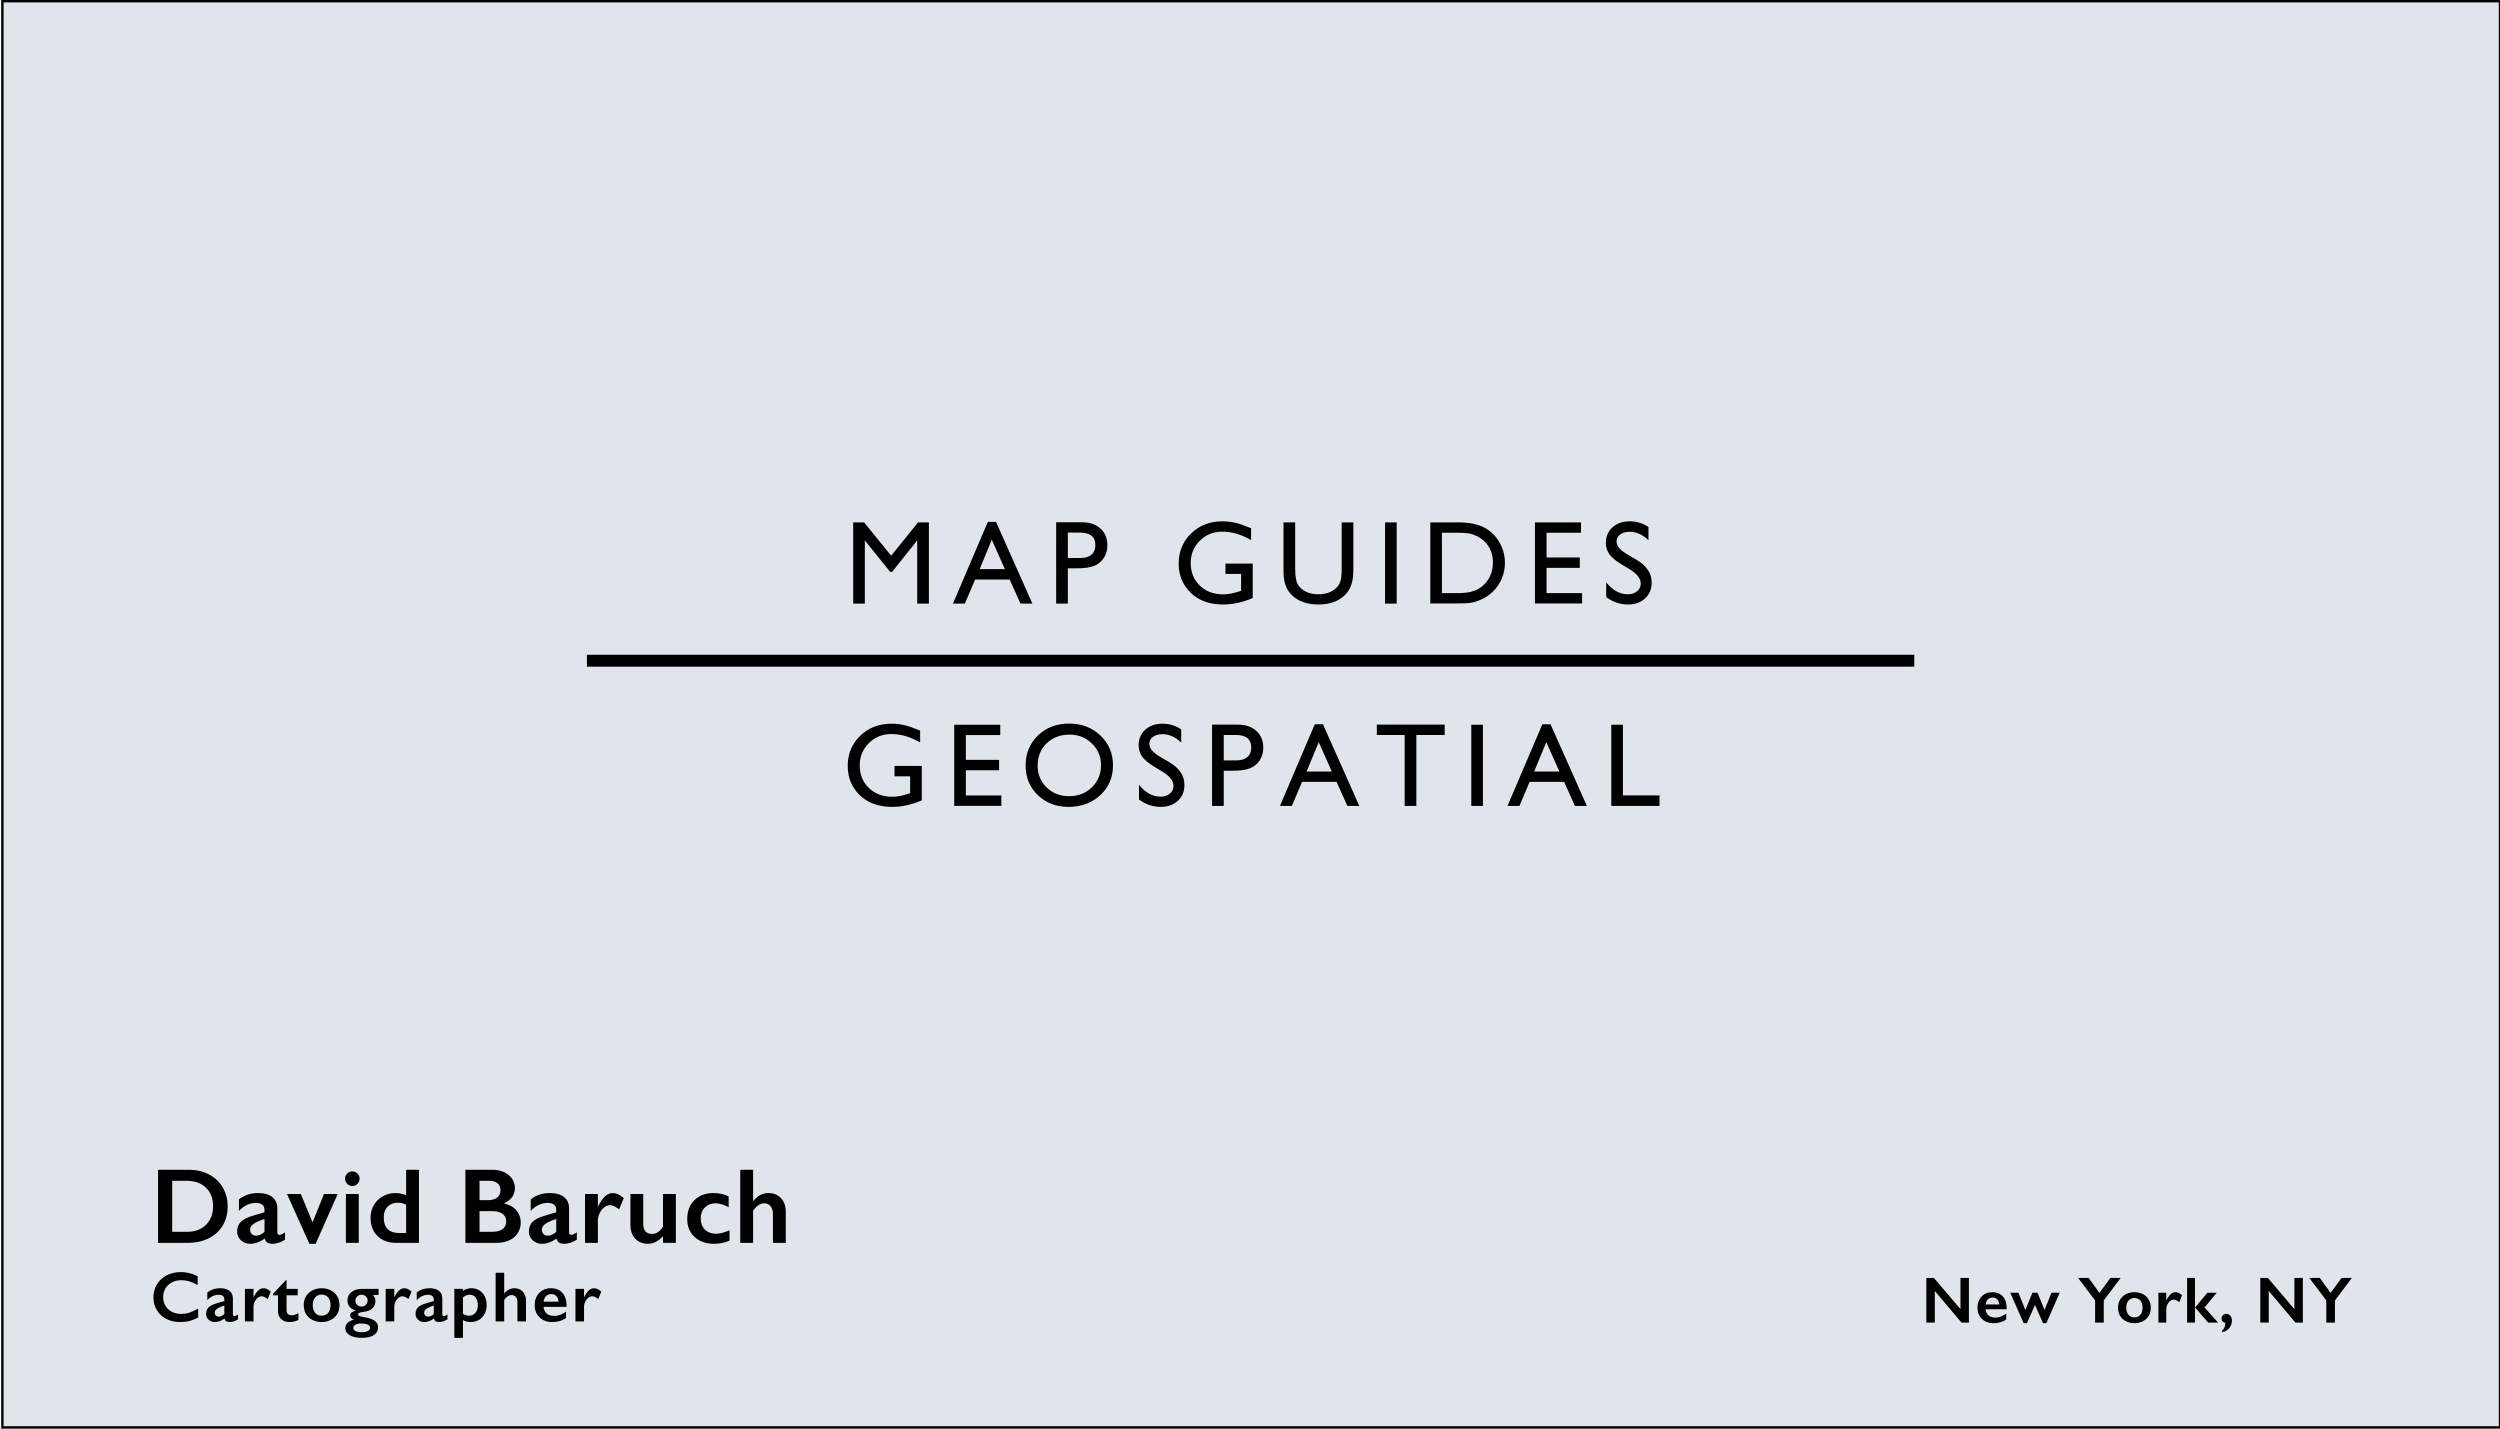 <svg width="2100" height="1200" viewBox="0 0 2100 1200" fill="none" xmlns="http://www.w3.org/2000/svg">
<rect x="0" y="0" width="2100" height="1200" fill="#808080" stroke="none"/>
<g clip-path="url(#clip0_139_446)">
<rect width="2100" height="1200" fill="white"/>
<rect x="2" y="1" width="2098" height="1198" fill="#E0E5EB" stroke="black" stroke-width="2"/>
<path d="M771.188 438.787H780.27V507H770.455V453.924L749.459 480.291H747.652L726.461 453.924V507H716.695V438.787H725.875L748.58 466.814L771.188 438.787ZM829.793 438.396H836.678L867.195 507H857.186L848.104 486.785H819.1L810.506 507H800.496L829.793 438.396ZM844.1 478.094L833.113 453.387L822.908 478.094H844.1ZM887.178 507V438.689H908.809C915.319 438.689 920.511 440.447 924.385 443.963C928.258 447.479 930.195 452.199 930.195 458.123C930.195 462.094 929.202 465.61 927.217 468.67C925.231 471.73 922.513 473.96 919.062 475.359C915.612 476.727 910.664 477.41 904.219 477.41H896.992V507H887.178ZM907.1 447.381H896.992V468.719H907.686C911.657 468.719 914.717 467.791 916.865 465.936C919.014 464.048 920.088 461.362 920.088 457.879C920.088 450.88 915.758 447.381 907.1 447.381ZM1029.39 473.406H1052.29V502.312C1043.89 505.958 1035.56 507.781 1027.29 507.781C1015.99 507.781 1006.96 504.493 1000.19 497.918C993.451 491.31 990.082 483.172 990.082 473.504C990.082 463.315 993.581 454.835 1000.58 448.064C1007.58 441.294 1016.35 437.908 1026.9 437.908C1030.74 437.908 1034.39 438.331 1037.84 439.178C1041.29 439.992 1045.65 441.505 1050.92 443.719V453.68C1042.78 448.96 1034.71 446.6 1026.7 446.6C1019.25 446.6 1012.97 449.139 1007.86 454.217C1002.74 459.295 1000.19 465.529 1000.19 472.918C1000.19 480.665 1002.74 486.997 1007.86 491.912C1012.97 496.827 1019.54 499.285 1027.58 499.285C1031.49 499.285 1036.16 498.39 1041.6 496.6L1042.52 496.307V482.098H1029.39V473.406ZM1127.01 438.787H1136.82V477.508C1136.82 482.749 1136.43 486.704 1135.65 489.373C1134.9 492.042 1133.96 494.272 1132.82 496.062C1131.71 497.82 1130.34 499.399 1128.72 500.799C1123.31 505.454 1116.25 507.781 1107.53 507.781C1098.64 507.781 1091.51 505.47 1086.14 500.848C1084.51 499.415 1083.13 497.82 1081.99 496.062C1080.88 494.272 1079.95 492.091 1079.21 489.52C1078.49 486.948 1078.13 482.911 1078.13 477.41V438.787H1087.95V477.508C1087.95 483.921 1088.68 488.38 1090.14 490.887C1091.61 493.393 1093.84 495.411 1096.83 496.941C1099.83 498.439 1103.36 499.188 1107.43 499.188C1113.22 499.188 1117.94 497.674 1121.59 494.646C1123.51 493.019 1124.89 491.098 1125.74 488.885C1126.58 486.671 1127.01 482.879 1127.01 477.508V438.787ZM1163.45 438.787H1173.21V507H1163.45V438.787ZM1201.45 506.902V438.787H1224.44C1233.72 438.787 1241.06 440.187 1246.46 442.986C1251.87 445.753 1256.17 449.839 1259.36 455.242C1262.55 460.646 1264.14 466.538 1264.14 472.918C1264.14 477.475 1263.26 481.837 1261.5 486.004C1259.75 490.171 1257.24 493.833 1253.98 496.99C1250.66 500.245 1246.81 502.703 1242.41 504.363C1239.84 505.372 1237.48 506.056 1235.33 506.414C1233.18 506.74 1229.08 506.902 1223.03 506.902H1201.45ZM1223.42 447.479H1211.21V498.211H1223.71C1228.59 498.211 1232.39 497.885 1235.09 497.234C1237.79 496.551 1240.04 495.704 1241.83 494.695C1243.65 493.654 1245.31 492.384 1246.81 490.887C1251.62 486.004 1254.03 479.835 1254.03 472.381C1254.03 465.057 1251.56 459.083 1246.61 454.461C1244.79 452.736 1242.69 451.32 1240.31 450.213C1237.97 449.106 1235.74 448.374 1233.62 448.016C1231.51 447.658 1228.11 447.479 1223.42 447.479ZM1289.35 438.787H1328.02V447.479H1299.11V468.279H1327.04V477.02H1299.11V498.211H1328.95V506.902H1289.35V438.787ZM1369.24 478.387L1361.82 473.895C1357.17 471.062 1353.85 468.279 1351.86 465.545C1349.91 462.778 1348.93 459.604 1348.93 456.023C1348.93 450.652 1350.79 446.29 1354.5 442.938C1358.24 439.585 1363.09 437.908 1369.05 437.908C1374.74 437.908 1379.97 439.503 1384.72 442.693V453.777C1379.81 449.057 1374.52 446.697 1368.85 446.697C1365.66 446.697 1363.04 447.446 1360.99 448.943C1358.94 450.408 1357.91 452.296 1357.91 454.607C1357.91 456.658 1358.66 458.579 1360.16 460.369C1361.66 462.16 1364.08 464.031 1367.44 465.984L1374.91 470.379C1383.24 475.327 1387.41 481.642 1387.41 489.324C1387.41 494.793 1385.57 499.236 1381.89 502.654C1378.24 506.072 1373.49 507.781 1367.63 507.781C1360.89 507.781 1354.76 505.714 1349.22 501.58V489.178C1354.5 495.851 1360.6 499.188 1367.53 499.188C1370.59 499.188 1373.13 498.341 1375.15 496.648C1377.2 494.923 1378.23 492.775 1378.23 490.203C1378.23 486.036 1375.23 482.098 1369.24 478.387Z" fill="black"/>
<path d="M751.387 643.406H774.287V672.312C765.889 675.958 757.555 677.781 749.287 677.781C737.992 677.781 728.958 674.493 722.188 667.918C715.449 661.31 712.08 653.172 712.08 643.504C712.08 633.315 715.579 624.835 722.578 618.064C729.577 611.294 738.35 607.908 748.896 607.908C752.738 607.908 756.383 608.331 759.834 609.178C763.285 609.992 767.646 611.505 772.92 613.719V623.68C764.782 618.96 756.709 616.6 748.701 616.6C741.247 616.6 734.964 619.139 729.854 624.217C724.743 629.295 722.188 635.529 722.188 642.918C722.188 650.665 724.743 656.997 729.854 661.912C734.964 666.827 741.54 669.285 749.58 669.285C753.486 669.285 758.158 668.39 763.594 666.6L764.521 666.307V652.098H751.387V643.406ZM801.545 608.787H840.217V617.479H811.311V638.279H839.24V647.02H811.311V668.211H841.145V676.902H801.545V608.787ZM898.041 607.811C908.588 607.811 917.361 611.147 924.359 617.82C931.391 624.493 934.906 632.859 934.906 642.918C934.906 652.977 931.358 661.31 924.262 667.918C917.198 674.493 908.279 677.781 897.504 677.781C887.217 677.781 878.64 674.493 871.771 667.918C864.936 661.31 861.518 653.042 861.518 643.113C861.518 632.924 864.968 624.493 871.869 617.82C878.77 611.147 887.494 607.811 898.041 607.811ZM898.432 617.088C890.619 617.088 884.19 619.529 879.145 624.412C874.132 629.295 871.625 635.529 871.625 643.113C871.625 650.47 874.148 656.59 879.193 661.473C884.239 666.355 890.554 668.797 898.139 668.797C905.756 668.797 912.104 666.307 917.182 661.326C922.292 656.346 924.848 650.145 924.848 642.723C924.848 635.496 922.292 629.425 917.182 624.51C912.104 619.562 905.854 617.088 898.432 617.088ZM976.764 648.387L969.342 643.895C964.687 641.062 961.367 638.279 959.381 635.545C957.428 632.778 956.451 629.604 956.451 626.023C956.451 620.652 958.307 616.29 962.018 612.938C965.761 609.585 970.611 607.908 976.568 607.908C982.265 607.908 987.49 609.503 992.242 612.693V623.777C987.327 619.057 982.037 616.697 976.373 616.697C973.183 616.697 970.562 617.446 968.512 618.943C966.461 620.408 965.436 622.296 965.436 624.607C965.436 626.658 966.184 628.579 967.682 630.369C969.179 632.16 971.604 634.031 974.957 635.984L982.428 640.379C990.761 645.327 994.928 651.642 994.928 659.324C994.928 664.793 993.089 669.236 989.41 672.654C985.764 676.072 981.012 677.781 975.152 677.781C968.414 677.781 962.278 675.714 956.744 671.58V659.178C962.018 665.851 968.121 669.188 975.055 669.188C978.115 669.188 980.654 668.341 982.672 666.648C984.723 664.923 985.748 662.775 985.748 660.203C985.748 656.036 982.753 652.098 976.764 648.387ZM1018.13 677V608.689H1039.76C1046.27 608.689 1051.47 610.447 1055.34 613.963C1059.21 617.479 1061.15 622.199 1061.15 628.123C1061.15 632.094 1060.16 635.61 1058.17 638.67C1056.19 641.73 1053.47 643.96 1050.02 645.359C1046.57 646.727 1041.62 647.41 1035.17 647.41H1027.95V677H1018.13ZM1038.05 617.381H1027.95V638.719H1038.64C1042.61 638.719 1045.67 637.791 1047.82 635.936C1049.97 634.048 1051.04 631.362 1051.04 627.879C1051.04 620.88 1046.71 617.381 1038.05 617.381ZM1104.42 608.396H1111.31L1141.83 677H1131.82L1122.73 656.785H1093.73L1085.14 677H1075.13L1104.42 608.396ZM1118.73 648.094L1107.74 623.387L1097.54 648.094H1118.73ZM1156.54 608.689H1213.52V617.381H1189.74V677H1179.92V617.381H1156.54V608.689ZM1235.89 608.787H1245.66V677H1235.89V608.787ZM1295.57 608.396H1302.46L1332.97 677H1322.96L1313.88 656.785H1284.88L1276.29 677H1266.28L1295.57 608.396ZM1309.88 648.094L1298.89 623.387L1288.69 648.094H1309.88ZM1353.49 608.787H1363.26V668.113H1393.97V677H1353.49V608.787Z" fill="black"/>
<line x1="1608" y1="555" x2="493" y2="555" stroke="black" stroke-width="10"/>
<path d="M158.476 982.608C164.862 982.608 170.546 983.912 175.526 986.52C180.507 989.127 184.374 992.789 187.128 997.506C189.882 1002.22 191.259 1007.53 191.259 1013.41C191.259 1019.42 189.867 1024.75 187.084 1029.41C184.33 1034.04 180.404 1037.63 175.307 1040.18C170.209 1042.73 164.364 1044 157.772 1044H132.768V982.608H158.476ZM157.245 1034.73C163.808 1034.73 169.066 1032.76 173.021 1028.84C177.006 1024.88 178.998 1019.71 178.998 1013.33C178.998 1006.71 176.991 1001.48 172.978 997.638C168.993 993.8 163.617 991.881 156.85 991.881H144.633V1034.73H157.245ZM216.68 1002.16C221.954 1002.16 225.982 1003.29 228.765 1005.55C231.548 1007.77 232.94 1010.89 232.94 1014.91V1034.99C232.94 1036.54 233.57 1037.32 234.83 1037.32C235.357 1037.32 236.089 1037.1 237.027 1036.66C237.994 1036.19 238.799 1035.67 239.444 1035.08V1041.32C235.665 1043.63 232.208 1044.79 229.073 1044.79C227.139 1044.79 225.645 1044.47 224.59 1043.82C223.565 1043.18 222.847 1042.04 222.437 1040.4C218.306 1043.33 214.161 1044.79 210.001 1044.79C207.042 1044.79 204.493 1043.79 202.354 1041.8C200.245 1039.81 199.19 1037.42 199.19 1034.64C199.19 1031.09 200.245 1028.3 202.354 1026.25C204.463 1024.2 208.155 1022.41 213.428 1020.88L222.173 1018.34V1016.45C222.173 1012.43 219.742 1010.43 214.879 1010.43C212.388 1010.43 209.913 1011 207.452 1012.14C204.991 1013.28 202.75 1014.97 200.728 1017.19V1007.48C205.211 1003.94 210.528 1002.16 216.68 1002.16ZM210.088 1033.01C210.088 1034.51 210.557 1035.71 211.495 1036.62C212.462 1037.53 213.648 1037.98 215.054 1037.98C217.427 1037.98 219.8 1036.9 222.173 1034.73V1023.92C219.156 1024.94 216.783 1025.91 215.054 1026.82C213.355 1027.73 212.095 1028.65 211.275 1029.59C210.484 1030.52 210.088 1031.67 210.088 1033.01ZM252.693 1002.96L262.536 1026.73L272.16 1002.96H283.674L265.129 1044.79H259.9L241.091 1002.96H252.693ZM295.956 983.971C297.626 983.971 299.061 984.571 300.262 985.772C301.464 986.974 302.064 988.409 302.064 990.079C302.064 991.69 301.464 993.126 300.262 994.386C299.091 995.616 297.655 996.231 295.956 996.231C294.315 996.231 292.88 995.616 291.649 994.386C290.448 993.126 289.847 991.69 289.847 990.079C289.847 988.38 290.463 986.944 291.693 985.772C292.924 984.571 294.345 983.971 295.956 983.971ZM301.361 1002.96V1044H290.551V1002.96H301.361ZM341.153 1003.88V982.608H351.919V1044H332.935C326.372 1044 321.114 1042.11 317.159 1038.33C313.233 1034.55 311.27 1029.4 311.27 1022.86C311.27 1019 312.178 1015.48 313.995 1012.32C315.84 1009.15 318.36 1006.68 321.553 1004.89C324.776 1003.07 328.247 1002.16 331.968 1002.16C334.839 1002.16 337.901 1002.74 341.153 1003.88ZM335.484 1035.74H341.153V1011.96C338.926 1010.82 336.612 1010.25 334.209 1010.25C330.606 1010.25 327.72 1011.38 325.552 1013.63C323.413 1015.89 322.344 1018.85 322.344 1022.51C322.344 1031.33 326.724 1035.74 335.484 1035.74ZM413.441 982.608C419.066 982.608 423.651 984.073 427.196 987.003C430.741 989.933 432.513 993.595 432.513 997.989C432.513 1000.8 431.766 1003.28 430.272 1005.42C428.807 1007.55 426.669 1009.25 423.856 1010.51V1011.04C428.133 1012.01 431.459 1013.93 433.832 1016.8C436.234 1019.64 437.435 1022.98 437.435 1026.82C437.435 1030.22 436.556 1033.26 434.798 1035.96C433.07 1038.62 430.653 1040.63 427.547 1041.98C424.471 1043.33 420.838 1044 416.649 1044H390.941V982.608H413.441ZM410.277 1008.1C413.412 1008.1 415.887 1007.35 417.704 1005.86C419.52 1004.36 420.428 1002.28 420.428 999.615C420.428 997.242 419.593 995.367 417.923 993.99C416.254 992.584 414.056 991.881 411.332 991.881H402.806V1008.1H410.277ZM413.046 1034.73C417.059 1034.73 420.091 1033.98 422.142 1032.49C424.193 1030.96 425.218 1028.74 425.218 1025.81C425.218 1023.2 424.193 1021.15 422.142 1019.65C420.121 1018.13 417.396 1017.37 413.968 1017.37H402.806V1034.73H413.046ZM461.758 1002.16C467.031 1002.16 471.06 1003.29 473.843 1005.55C476.626 1007.77 478.018 1010.89 478.018 1014.91V1034.99C478.018 1036.54 478.648 1037.32 479.907 1037.32C480.435 1037.32 481.167 1037.1 482.105 1036.66C483.071 1036.19 483.877 1035.67 484.522 1035.08V1041.32C480.742 1043.63 477.285 1044.79 474.151 1044.79C472.217 1044.79 470.723 1044.47 469.668 1043.82C468.643 1043.18 467.925 1042.04 467.515 1040.4C463.384 1043.33 459.238 1044.79 455.078 1044.79C452.119 1044.79 449.57 1043.79 447.432 1041.8C445.322 1039.81 444.268 1037.42 444.268 1034.64C444.268 1031.09 445.322 1028.3 447.432 1026.25C449.541 1024.2 453.233 1022.41 458.506 1020.88L467.251 1018.34V1016.45C467.251 1012.43 464.82 1010.43 459.956 1010.43C457.466 1010.43 454.99 1011 452.529 1012.14C450.069 1013.28 447.827 1014.97 445.806 1017.19V1007.48C450.288 1003.94 455.606 1002.16 461.758 1002.16ZM455.166 1033.01C455.166 1034.51 455.635 1035.71 456.572 1036.62C457.539 1037.53 458.726 1037.98 460.132 1037.98C462.505 1037.98 464.878 1036.9 467.251 1034.73V1023.92C464.234 1024.94 461.861 1025.91 460.132 1026.82C458.433 1027.73 457.173 1028.65 456.353 1029.59C455.562 1030.52 455.166 1031.67 455.166 1033.01ZM514.865 1002.16C516.301 1002.16 517.707 1002.49 519.084 1003.13C520.49 1003.78 522.116 1004.86 523.962 1006.38L520.095 1015.83C516.96 1013.49 514.44 1012.32 512.536 1012.32C510.866 1012.32 509.211 1012.95 507.57 1014.21C505.959 1015.44 504.655 1017.08 503.659 1019.13C502.692 1021.18 502.209 1023.23 502.209 1025.28V1044H491.398V1002.96H502.209V1013.41H502.385C504.347 1009.46 506.325 1006.6 508.317 1004.84C510.309 1003.06 512.492 1002.16 514.865 1002.16ZM540.33 1002.96V1028.36C540.33 1031.02 540.99 1033.06 542.308 1034.46C543.656 1035.84 545.428 1036.53 547.625 1036.53C549.442 1036.53 551.185 1035.97 552.855 1034.86C554.525 1033.75 555.872 1032.18 556.898 1030.16V1002.96H567.708V1044H556.898V1038.42C553.001 1042.67 548.783 1044.79 544.242 1044.79C539.847 1044.79 536.302 1043.36 533.607 1040.48C530.912 1037.61 529.564 1033.86 529.564 1029.23V1002.96H540.33ZM599.106 1002.16C603.882 1002.16 608.203 1003.09 612.07 1004.93V1014.12C608.232 1011.89 604.6 1010.78 601.172 1010.78C597.48 1010.78 594.463 1011.93 592.119 1014.25C589.775 1016.53 588.604 1019.64 588.604 1023.57C588.604 1027.4 589.775 1030.49 592.119 1032.84C594.492 1035.18 597.642 1036.35 601.567 1036.35C604.497 1036.35 608.247 1035.39 612.817 1033.45V1042.2C608.569 1043.93 604.189 1044.79 599.678 1044.79C593.027 1044.79 587.622 1042.89 583.462 1039.08C579.331 1035.27 577.266 1030.22 577.266 1023.92C577.266 1017.38 579.287 1012.12 583.33 1008.14C587.402 1004.16 592.661 1002.16 599.106 1002.16ZM632.614 982.608V1008.71H632.878C636.364 1004.35 640.568 1002.16 645.49 1002.16C649.855 1002.16 653.371 1003.6 656.037 1006.47C658.703 1009.34 660.036 1013.09 660.036 1017.72V1044H649.269V1019.79C649.269 1017.03 648.61 1014.85 647.292 1013.24C646.003 1011.6 644.23 1010.78 641.974 1010.78C640.334 1010.78 638.781 1011.25 637.316 1012.18C635.88 1013.12 634.313 1014.67 632.614 1016.84V1044H621.803V982.608H632.614Z" fill="black"/>
<path d="M151.986 1068.54C154.311 1068.54 156.586 1068.81 158.812 1069.34C161.039 1069.86 163.441 1070.76 166.02 1072.03V1079.47C163.5 1078.03 161.166 1076.98 159.018 1076.34C156.889 1075.69 154.662 1075.37 152.338 1075.37C149.428 1075.37 146.801 1075.98 144.457 1077.19C142.113 1078.38 140.287 1080.07 138.979 1082.26C137.689 1084.44 137.045 1086.88 137.045 1089.55C137.045 1092.29 137.689 1094.74 138.979 1096.9C140.268 1099.07 142.084 1100.75 144.428 1101.94C146.771 1103.12 149.408 1103.7 152.338 1103.7C154.584 1103.7 156.723 1103.38 158.754 1102.73C160.805 1102.09 163.383 1100.93 166.488 1099.25V1106.69C163.832 1108.08 161.391 1109.06 159.164 1109.65C156.938 1110.23 154.34 1110.53 151.371 1110.53C147.055 1110.53 143.197 1109.67 139.799 1107.95C136.4 1106.23 133.725 1103.76 131.771 1100.54C129.838 1097.29 128.871 1093.75 128.871 1089.9C128.871 1085.78 129.867 1082.08 131.859 1078.8C133.871 1075.52 136.625 1072.99 140.121 1071.21C143.637 1069.43 147.592 1068.54 151.986 1068.54ZM184.782 1082.11C188.298 1082.11 190.984 1082.86 192.839 1084.37C194.695 1085.85 195.622 1087.93 195.622 1090.61V1103.99C195.622 1105.03 196.042 1105.55 196.882 1105.55C197.234 1105.55 197.722 1105.4 198.347 1105.11C198.991 1104.79 199.529 1104.44 199.958 1104.05V1108.21C197.439 1109.76 195.134 1110.53 193.044 1110.53C191.755 1110.53 190.759 1110.31 190.056 1109.88C189.372 1109.45 188.894 1108.69 188.62 1107.6C185.866 1109.55 183.103 1110.53 180.329 1110.53C178.357 1110.53 176.657 1109.86 175.232 1108.54C173.825 1107.21 173.122 1105.62 173.122 1103.76C173.122 1101.4 173.825 1099.53 175.232 1098.16C176.638 1096.8 179.099 1095.61 182.614 1094.59L188.445 1092.89V1091.63C188.445 1088.96 186.823 1087.62 183.581 1087.62C181.921 1087.62 180.271 1088 178.63 1088.76C176.989 1089.52 175.495 1090.64 174.148 1092.13V1085.65C177.136 1083.29 180.681 1082.11 184.782 1082.11ZM180.388 1102.68C180.388 1103.67 180.7 1104.47 181.325 1105.08C181.97 1105.68 182.761 1105.99 183.698 1105.99C185.28 1105.99 186.862 1105.26 188.445 1103.82V1096.61C186.433 1097.29 184.851 1097.94 183.698 1098.54C182.566 1099.15 181.726 1099.77 181.179 1100.39C180.652 1101.02 180.388 1101.78 180.388 1102.68ZM221.387 1082.11C222.344 1082.11 223.282 1082.32 224.2 1082.75C225.137 1083.18 226.221 1083.91 227.452 1084.92L224.873 1091.22C222.784 1089.66 221.104 1088.88 219.834 1088.88C218.721 1088.88 217.618 1089.3 216.524 1090.14C215.45 1090.96 214.58 1092.05 213.916 1093.42C213.272 1094.79 212.95 1096.15 212.95 1097.52V1110H205.743V1082.64H212.95V1089.61H213.067C214.375 1086.97 215.694 1085.07 217.022 1083.9C218.35 1082.71 219.805 1082.11 221.387 1082.11ZM240.121 1075.37H240.707V1082.64H250.082V1088.09H240.707V1100.71C240.707 1101.94 241.078 1102.94 241.82 1103.7C242.562 1104.46 243.578 1104.84 244.867 1104.84C246.546 1104.84 248.48 1104.24 250.668 1103.03V1108.8C248.07 1109.95 245.629 1110.53 243.343 1110.53C240.257 1110.53 237.845 1109.69 236.107 1108.01C234.388 1106.33 233.529 1104.05 233.529 1101.18V1088.09H229.252V1086.91L240.121 1075.37ZM270.134 1082.11C272.985 1082.11 275.573 1082.71 277.897 1083.9C280.221 1085.09 282.018 1086.76 283.288 1088.91C284.557 1091.05 285.192 1093.49 285.192 1096.2C285.192 1099.03 284.577 1101.51 283.346 1103.64C282.136 1105.77 280.339 1107.45 277.956 1108.68C275.593 1109.91 272.985 1110.53 270.134 1110.53C267.262 1110.53 264.655 1109.91 262.311 1108.68C259.968 1107.45 258.18 1105.77 256.95 1103.64C255.739 1101.51 255.134 1099.03 255.134 1096.2C255.134 1093.45 255.778 1091.01 257.067 1088.88C258.356 1086.73 260.153 1085.07 262.458 1083.9C264.762 1082.71 267.321 1082.11 270.134 1082.11ZM262.692 1096.2C262.692 1098.94 263.356 1101.12 264.684 1102.76C266.032 1104.38 267.829 1105.2 270.075 1105.2C272.419 1105.2 274.264 1104.41 275.612 1102.85C276.96 1101.29 277.634 1099.05 277.634 1096.14C277.634 1093.37 276.95 1091.23 275.583 1089.73C274.235 1088.2 272.399 1087.44 270.075 1087.44C267.887 1087.44 266.11 1088.24 264.743 1089.84C263.376 1091.45 262.692 1093.56 262.692 1096.2ZM318.018 1082.64V1087.73H313.33C314.092 1088.67 314.619 1089.54 314.912 1090.34C315.225 1091.12 315.381 1091.97 315.381 1092.89C315.381 1095.08 314.561 1097.08 312.92 1098.9C311.475 1100.48 308.994 1101.5 305.479 1101.97C303.584 1102.21 302.324 1102.48 301.699 1102.79C301.094 1103.09 300.791 1103.54 300.791 1104.17C300.791 1104.74 301.162 1105.18 301.904 1105.49C302.666 1105.78 303.877 1106.06 305.537 1106.34C309.658 1107 312.686 1108.02 314.619 1109.38C316.572 1110.75 317.549 1112.56 317.549 1114.8C317.549 1117.7 316.367 1119.91 314.004 1121.46C311.641 1123.02 308.242 1123.8 303.809 1123.8C299.609 1123.8 296.27 1123.07 293.789 1121.6C291.309 1120.14 290.068 1118.17 290.068 1115.71C290.068 1112.24 292.461 1109.83 297.246 1108.51C295.176 1107.61 294.141 1106.43 294.141 1104.96C294.141 1103.05 295.703 1101.73 298.828 1101.01V1100.89C296.699 1100.3 295 1099.26 293.73 1097.75C292.48 1096.25 291.855 1094.49 291.855 1092.48C291.855 1089.53 292.969 1087.16 295.195 1085.36C297.422 1083.54 300.332 1082.64 303.926 1082.64H318.018ZM298.506 1092.54C298.506 1093.96 299.004 1095.16 300 1096.11C301.016 1097.05 302.246 1097.52 303.691 1097.52C305.176 1097.52 306.396 1097.03 307.354 1096.05C308.311 1095.06 308.789 1093.81 308.789 1092.3C308.789 1090.96 308.291 1089.83 307.295 1088.94C306.299 1088.02 305.098 1087.56 303.691 1087.56C302.246 1087.56 301.016 1088.06 300 1089.05C299.004 1090.03 298.506 1091.19 298.506 1092.54ZM296.777 1115.39C296.777 1117.83 299.219 1119.05 304.102 1119.05C306.211 1119.05 307.861 1118.71 309.053 1118.03C310.264 1117.36 310.869 1116.48 310.869 1115.39C310.869 1114.18 310.186 1113.26 308.818 1112.64C307.471 1112.03 305.557 1111.73 303.076 1111.73C301.221 1111.73 299.707 1112.07 298.535 1112.75C297.363 1113.46 296.777 1114.34 296.777 1115.39ZM339.622 1082.11C340.579 1082.11 341.517 1082.32 342.435 1082.75C343.372 1083.18 344.456 1083.91 345.687 1084.92L343.109 1091.22C341.019 1089.66 339.339 1088.88 338.07 1088.88C336.956 1088.88 335.853 1089.3 334.759 1090.14C333.685 1090.96 332.816 1092.05 332.152 1093.42C331.507 1094.79 331.185 1096.15 331.185 1097.52V1110H323.978V1082.64H331.185V1089.61H331.302C332.611 1086.97 333.929 1085.07 335.257 1083.9C336.585 1082.71 338.04 1082.11 339.622 1082.11ZM360.7 1082.11C364.215 1082.11 366.901 1082.86 368.756 1084.37C370.612 1085.85 371.539 1087.93 371.539 1090.61V1103.99C371.539 1105.03 371.959 1105.55 372.799 1105.55C373.151 1105.55 373.639 1105.4 374.264 1105.11C374.909 1104.79 375.446 1104.44 375.875 1104.05V1108.21C373.356 1109.76 371.051 1110.53 368.961 1110.53C367.672 1110.53 366.676 1110.31 365.973 1109.88C365.289 1109.45 364.811 1108.69 364.538 1107.6C361.784 1109.55 359.02 1110.53 356.246 1110.53C354.274 1110.53 352.575 1109.86 351.149 1108.54C349.743 1107.21 349.039 1105.62 349.039 1103.76C349.039 1101.4 349.743 1099.53 351.149 1098.16C352.555 1096.8 355.016 1095.61 358.532 1094.59L364.362 1092.89V1091.63C364.362 1088.96 362.741 1087.62 359.498 1087.62C357.838 1087.62 356.188 1088 354.547 1088.76C352.907 1089.52 351.413 1090.64 350.065 1092.13V1085.65C353.053 1083.29 356.598 1082.11 360.7 1082.11ZM356.305 1102.68C356.305 1103.67 356.618 1104.47 357.243 1105.08C357.887 1105.68 358.678 1105.99 359.616 1105.99C361.198 1105.99 362.78 1105.26 364.362 1103.82V1096.61C362.35 1097.29 360.768 1097.94 359.616 1098.54C358.483 1099.15 357.643 1099.77 357.096 1100.39C356.569 1101.02 356.305 1101.78 356.305 1102.68ZM395.752 1082.11C399.658 1082.11 402.802 1083.42 405.185 1086.04C407.587 1088.65 408.789 1092.06 408.789 1096.26C408.789 1099.01 408.222 1101.47 407.089 1103.64C405.976 1105.81 404.384 1107.5 402.314 1108.71C400.244 1109.92 397.9 1110.53 395.283 1110.53C393.154 1110.53 391.015 1109.99 388.867 1108.92V1123.8H381.66V1082.64H388.808V1084.39C390.976 1082.87 393.291 1082.11 395.752 1082.11ZM388.867 1103.64C390.664 1104.68 392.343 1105.2 393.906 1105.2C396.171 1105.2 397.988 1104.38 399.355 1102.76C400.722 1101.14 401.406 1099.05 401.406 1096.49C401.406 1093.7 400.791 1091.51 399.56 1089.93C398.349 1088.35 396.621 1087.56 394.375 1087.56C393.535 1087.56 392.724 1087.71 391.943 1088C391.162 1088.27 390.136 1088.87 388.867 1089.79V1103.64ZM423.538 1069.07V1086.47H423.714C426.038 1083.56 428.841 1082.11 432.122 1082.11C435.032 1082.11 437.376 1083.07 439.153 1084.98C440.93 1086.89 441.819 1089.39 441.819 1092.48V1110H434.641V1093.86C434.641 1092.02 434.202 1090.57 433.323 1089.49C432.464 1088.4 431.282 1087.85 429.778 1087.85C428.684 1087.85 427.649 1088.16 426.673 1088.79C425.716 1089.41 424.671 1090.45 423.538 1091.89V1110H416.331V1069.07H423.538ZM462.838 1082.11C466.861 1082.11 470.045 1083.4 472.389 1085.98C474.732 1088.55 475.904 1092.12 475.904 1096.67V1097.75H456.539C456.832 1100.2 457.74 1102.08 459.264 1103.41C460.807 1104.72 462.916 1105.37 465.592 1105.37C467.311 1105.37 468.961 1105.08 470.543 1104.49C472.145 1103.89 473.795 1102.98 475.494 1101.77V1107.13C472.291 1109.39 468.404 1110.53 463.834 1110.53C459.518 1110.53 455.992 1109.23 453.258 1106.63C450.523 1104.03 449.156 1100.58 449.156 1096.26C449.156 1092.1 450.416 1088.7 452.936 1086.06C455.475 1083.43 458.775 1082.11 462.838 1082.11ZM469.137 1093.39C468.941 1091.4 468.336 1089.84 467.32 1088.73C466.305 1087.6 464.908 1087.03 463.131 1087.03C461.314 1087.03 459.85 1087.57 458.736 1088.64C457.643 1089.72 456.949 1091.3 456.656 1093.39H469.137ZM499.032 1082.11C499.989 1082.11 500.927 1082.32 501.845 1082.75C502.782 1083.18 503.866 1083.91 505.097 1084.92L502.519 1091.22C500.429 1089.66 498.749 1088.88 497.48 1088.88C496.366 1088.88 495.263 1089.3 494.169 1090.14C493.095 1090.96 492.226 1092.05 491.562 1093.42C490.917 1094.79 490.595 1096.15 490.595 1097.52V1110H483.388V1082.64H490.595V1089.61H490.712C492.021 1086.97 493.339 1085.07 494.667 1083.9C495.995 1082.71 497.45 1082.11 499.032 1082.11Z" fill="black"/>
<path d="M1624.5 1073.48L1646.79 1099.67V1073.48H1653.88V1111H1647.65L1625.23 1084.39V1111H1618.14V1073.48H1624.5ZM1673.62 1085.43C1677.31 1085.43 1680.22 1086.62 1682.37 1088.98C1684.52 1091.34 1685.6 1094.61 1685.6 1098.78V1099.77H1667.84C1668.11 1102.01 1668.95 1103.74 1670.34 1104.96C1671.76 1106.16 1673.69 1106.76 1676.14 1106.76C1677.72 1106.76 1679.23 1106.49 1680.68 1105.95C1682.15 1105.4 1683.66 1104.56 1685.22 1103.45V1108.37C1682.28 1110.44 1678.72 1111.48 1674.53 1111.48C1670.57 1111.48 1667.34 1110.29 1664.84 1107.91C1662.33 1105.53 1661.08 1102.36 1661.08 1098.4C1661.08 1094.59 1662.23 1091.48 1664.54 1089.06C1666.87 1086.64 1669.89 1085.43 1673.62 1085.43ZM1679.39 1095.77C1679.21 1093.95 1678.66 1092.52 1677.73 1091.5C1676.8 1090.46 1675.52 1089.95 1673.89 1089.95C1672.22 1089.95 1670.88 1090.44 1669.86 1091.42C1668.86 1092.41 1668.22 1093.86 1667.95 1095.77H1679.39ZM1695.48 1085.92L1701.3 1100.39L1707.24 1085.92H1711.54L1717.42 1100.39L1723.25 1085.92H1730.12L1718.95 1111.48H1716.16L1709.39 1096.15L1702.62 1111.48H1699.88L1688.6 1085.92H1695.48ZM1754.45 1073.48L1763.53 1086.02L1772.71 1073.48H1781.33L1767.15 1092.42V1111H1759.9V1092.36L1745.64 1073.48H1754.45ZM1792.88 1085.43C1795.49 1085.43 1797.87 1085.98 1800 1087.07C1802.13 1088.16 1803.77 1089.69 1804.94 1091.66C1806.1 1093.63 1806.68 1095.86 1806.68 1098.35C1806.68 1100.95 1806.12 1103.22 1804.99 1105.17C1803.88 1107.12 1802.23 1108.66 1800.05 1109.79C1797.88 1110.92 1795.49 1111.48 1792.88 1111.48C1790.25 1111.48 1787.86 1110.92 1785.71 1109.79C1783.56 1108.66 1781.92 1107.12 1780.79 1105.17C1779.68 1103.22 1779.13 1100.95 1779.13 1098.35C1779.13 1095.83 1779.72 1093.59 1780.9 1091.64C1782.08 1089.67 1783.73 1088.15 1785.84 1087.07C1787.96 1085.98 1790.3 1085.43 1792.88 1085.43ZM1786.06 1098.35C1786.06 1100.86 1786.67 1102.86 1787.88 1104.37C1789.12 1105.85 1790.77 1106.6 1792.83 1106.6C1794.97 1106.6 1796.67 1105.88 1797.9 1104.45C1799.14 1103.01 1799.75 1100.97 1799.75 1098.3C1799.75 1095.76 1799.13 1093.79 1797.87 1092.42C1796.64 1091.02 1794.96 1090.32 1792.83 1090.32C1790.82 1090.32 1789.19 1091.06 1787.94 1092.52C1786.68 1093.99 1786.06 1095.93 1786.06 1098.35ZM1827.41 1085.43C1828.29 1085.43 1829.15 1085.63 1829.99 1086.02C1830.85 1086.42 1831.85 1087.08 1832.97 1088.01L1830.61 1093.79C1828.69 1092.35 1827.15 1091.64 1825.99 1091.64C1824.97 1091.64 1823.96 1092.02 1822.96 1092.79C1821.97 1093.54 1821.17 1094.55 1820.57 1095.8C1819.98 1097.05 1819.68 1098.31 1819.68 1099.56V1111H1813.07V1085.92H1819.68V1092.31H1819.79C1820.99 1089.89 1822.2 1088.15 1823.41 1087.07C1824.63 1085.98 1825.96 1085.43 1827.41 1085.43ZM1843.77 1073.48V1111H1837.16V1073.48H1843.77ZM1861.98 1085.92L1851.8 1098.3L1863.24 1111H1854.86L1843.88 1098.3L1854.21 1085.92H1861.98ZM1870.09 1103.64C1871.52 1103.64 1872.66 1104.17 1873.52 1105.23C1874.38 1106.26 1874.81 1107.68 1874.81 1109.47C1874.81 1111.81 1874.03 1113.89 1872.48 1115.7C1870.92 1117.53 1868.97 1118.64 1866.62 1119.03V1117.61C1868.34 1116.16 1869.2 1114.27 1869.2 1111.94V1111.54L1869.15 1111.11C1867.12 1110.73 1866.11 1109.51 1866.11 1107.43C1866.11 1106.37 1866.49 1105.48 1867.24 1104.74C1868.01 1104.01 1868.96 1103.64 1870.09 1103.64ZM1905.02 1073.48L1927.31 1099.67V1073.48H1934.4V1111H1928.17L1905.75 1084.39V1111H1898.66V1073.48H1905.02ZM1948.63 1073.48L1957.71 1086.02L1966.9 1073.48H1975.52L1961.34 1092.42V1111H1954.09V1092.36L1939.83 1073.48H1948.63Z" fill="black"/>
</g>
<defs>
<clipPath id="clip0_139_446">
<rect width="2100" height="1200" fill="white"/>
</clipPath>
</defs>
</svg>
